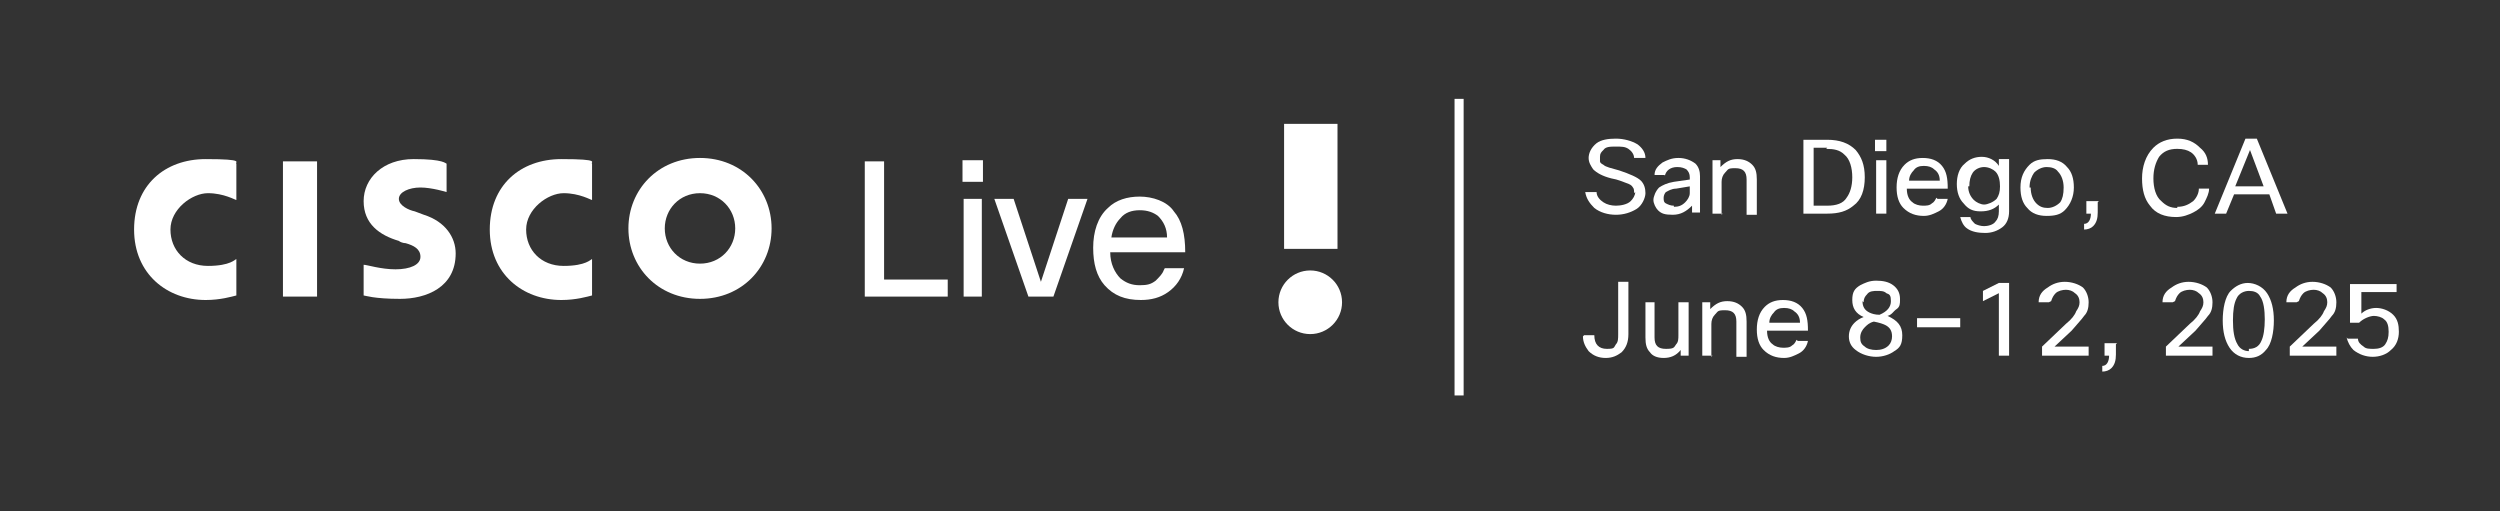 <?xml version="1.0" encoding="UTF-8"?>
<svg id="Layer_1" xmlns="http://www.w3.org/2000/svg" viewBox="5 15 220 45">
    <rect x="5" y="15" width="220" height="45" fill="#333333" stroke="none"/>
    <defs>
        <style>.cls-1{fill:#fff;}</style>
    </defs>
    <path class="cls-1" d="M148.8,32c0-.2,0-.4-.1-.5-.1-.2-.3-.3-.6-.4-.3-.1-.7-.3-1.3-.4-.8-.2-1.3-.5-1.6-.8-.2-.3-.4-.6-.4-1s.2-.9.7-1.3c.4-.3,1-.4,1.7-.4s1.4.2,1.9.5c.4.3.7.7.7,1.2h-1c0-.3-.2-.6-.5-.8-.3-.2-.6-.2-1.1-.2s-.9,0-1.1.3c-.2.2-.3.3-.3.6s0,.3,0,.4c0,.1.1.2.3.3.2.2.7.3,1.4.5.9.3,1.6.6,1.9.9.3.3.4.7.4,1.1s-.3,1.1-.8,1.4c-.5.3-1.1.5-1.8.5s-1.4-.2-1.9-.6c-.4-.4-.7-.8-.8-1.4h1c0,.4.3.7.6.9.3.2.7.3,1.1.3s1-.1,1.3-.4c.2-.2.4-.5.4-.8Z"/>
    <path class="cls-1" d="M151.5,30.4h-.9c0-.5.3-.8.7-1.1.4-.2.8-.4,1.4-.4s1.1.2,1.5.5c.3.3.4.7.4,1.1v3.2h-.7v-.6c-.5.5-1,.8-1.7.8s-1-.1-1.3-.4c-.2-.2-.4-.6-.4-.9s.2-.8.5-1.1c.3-.2.7-.4,1.3-.5l1.4-.2v-.2c0-.3-.1-.5-.3-.7-.2-.1-.4-.2-.8-.2-.6,0-1,.3-1.1.8ZM152.3,33.2c.4,0,.7-.1,1-.4.2-.2.4-.5.4-.8v-.6l-1.2.2c-.4,0-.7.2-.9.3-.1.1-.2.3-.2.5s0,.4.2.5c.2.1.4.2.7.2Z"/>
    <path class="cls-1" d="M156.6,33.8h-.9v-4.7h.7v.6c.5-.5.9-.7,1.5-.7s1,.2,1.3.5c.3.3.4.7.4,1.3v3.1h-.9v-3.1c0-.7-.3-1-1-1s-.6.1-.9.4c-.2.2-.3.5-.3.8v2.9Z"/>
    <path class="cls-1" d="M163.7,27.3h2.1c1.1,0,1.9.3,2.5.9.5.6.8,1.3.8,2.4s-.3,2-1,2.5c-.6.5-1.3.7-2.3.7h-2.1v-6.6ZM165.8,28h-1.2v5.1h1.2c.8,0,1.4-.2,1.7-.7.3-.4.5-1,.5-1.8s-.2-1.6-.7-2c-.4-.4-.9-.5-1.6-.5Z"/>
    <path class="cls-1" d="M171,28.3h-1v-1h1v1ZM171,33.8h-.9v-4.7h.9v4.7Z"/>
    <path class="cls-1" d="M175.5,32.5h.9c-.1.5-.4.9-.8,1.1-.4.2-.8.4-1.3.4-.7,0-1.3-.2-1.8-.7-.4-.4-.6-1-.6-1.8s.2-1.5.7-2c.4-.4.9-.6,1.6-.6s1.3.2,1.7.7c.4.5.5,1.1.5,2h-3.6c0,.6.2,1,.5,1.2.2.2.6.3.9.3s.6,0,.8-.2c.2-.1.3-.3.4-.5ZM174.3,29.6c-.4,0-.7.1-.9.4-.2.2-.4.5-.4.9h2.7c0-.5-.2-.8-.5-1-.2-.2-.5-.3-.9-.3Z"/>
    <path class="cls-1" d="M177.5,34.1h.9c0,.2.2.4.4.6.2.1.5.2.8.2s.8-.1,1-.4c.2-.2.3-.5.3-.9v-.6c-.4.4-.9.6-1.6.6s-1.1-.2-1.5-.7c-.4-.4-.6-1-.6-1.7s.2-1.4.7-1.8c.4-.4.9-.6,1.5-.6s1.2.3,1.5.8v-.6h.9v4.6c0,.6-.2,1.1-.6,1.4-.4.3-.9.5-1.5.5s-1.2-.1-1.6-.4c-.3-.2-.5-.6-.6-1ZM178.2,31.4c0,.5.2.9.5,1.2.2.2.6.4.9.4s.8-.2,1.1-.5c.2-.3.3-.6.3-1.1s-.1-1-.4-1.3c-.2-.2-.6-.4-1-.4s-.8.2-1,.5c-.2.3-.3.7-.3,1.2Z"/>
    <path class="cls-1" d="M182.8,31.5c0-.9.3-1.5.8-2,.4-.4.9-.5,1.6-.5s1.3.2,1.7.7c.4.4.6,1,.6,1.8s-.3,1.5-.8,2c-.4.4-.9.5-1.6.5s-1.3-.2-1.7-.7c-.4-.4-.6-1-.6-1.8ZM183.7,31.5c0,.6.2,1.1.5,1.4.3.3.6.4,1,.4s.8-.2,1.1-.5c.2-.3.3-.7.3-1.3s-.2-1.1-.5-1.4c-.2-.3-.6-.4-1-.4s-.8.2-1.1.5c-.2.3-.4.7-.4,1.3Z"/>
    <path class="cls-1" d="M189.6,32.8v.9c0,.5-.1.9-.4,1.2-.2.2-.5.3-.8.3v-.5c.4,0,.6-.4.6-.9h-.4v-1.1h1.1Z"/>
    <path class="cls-1" d="M196.6,33.2c.6,0,1-.2,1.4-.5.3-.3.5-.7.5-1.1h.9c0,.4-.2.8-.4,1.2-.2.4-.6.7-1,.9-.4.2-.9.4-1.5.4-1,0-1.8-.3-2.3-1-.5-.6-.7-1.4-.7-2.4s.3-2,1-2.7c.5-.5,1.2-.8,2.1-.8s1.5.3,2,.8c.5.4.7.9.7,1.5h-.9c0-.5-.3-.9-.6-1.1-.3-.2-.7-.3-1.2-.3-.7,0-1.2.2-1.6.7-.3.5-.5,1.1-.5,1.9s.2,1.6.7,2c.4.4.8.6,1.4.6Z"/>
    <path class="cls-1" d="M206.3,33.8h-1l-.6-1.7h-3.1l-.7,1.7h-1l2.7-6.6h1l2.7,6.6ZM203,28.2l-1.3,3.2h2.5l-1.2-3.2Z"/>
    <path class="cls-1" d="M144.4,44.5h.9c0,.8.4,1.2,1.1,1.2s.6-.1.8-.4c.2-.2.2-.5.2-.9v-4.6h.9v4.6c0,.7-.2,1.2-.6,1.6-.4.3-.8.5-1.4.5s-1.1-.2-1.5-.6c-.3-.4-.5-.8-.5-1.3Z"/>
    <path class="cls-1" d="M149.7,41.6h.9v3.1c0,.7.3,1,1,1s.7-.1.9-.4c.2-.2.2-.5.2-.8v-2.9h.9v4.7h-.7v-.5c-.4.5-.9.7-1.5.7s-1-.2-1.2-.5c-.3-.3-.4-.7-.4-1.3v-3.1Z"/>
    <path class="cls-1" d="M155.7,46.3h-.9v-4.7h.7v.6c.5-.5.9-.7,1.5-.7s1,.2,1.3.5c.3.3.4.7.4,1.3v3.1h-.9v-3.1c0-.7-.3-1-1-1s-.6.1-.9.4c-.2.2-.3.5-.3.8v2.9Z"/>
    <path class="cls-1" d="M163.2,45h.9c-.1.5-.4.9-.8,1.1-.4.2-.8.4-1.3.4-.7,0-1.3-.2-1.8-.7-.4-.4-.6-1-.6-1.8s.2-1.5.7-2c.4-.4.9-.6,1.6-.6s1.3.2,1.7.7c.4.5.5,1.1.5,2h-3.6c0,.6.2,1,.5,1.2.2.2.6.3.9.3s.6,0,.8-.2c.2-.1.3-.3.4-.5ZM162,42.1c-.4,0-.7.1-.9.4-.2.2-.4.5-.4.9h2.7c0-.5-.2-.8-.5-1-.2-.2-.5-.3-.9-.3Z"/>
    <path class="cls-1" d="M172.2,41.4c0,.3,0,.6-.3.8s-.4.5-.8.6c.9.4,1.3.9,1.3,1.7s-.2,1.1-.7,1.4c-.4.3-1,.5-1.6.5s-1.3-.2-1.8-.6c-.4-.3-.6-.7-.6-1.2s.2-.9.5-1.2c.2-.2.5-.4.8-.5-.7-.3-1-.8-1-1.5s.2-1,.7-1.3c.4-.2.8-.4,1.4-.4s1.1.1,1.5.4c.4.3.6.7.6,1.2ZM171.5,44.6c0-.5-.2-.8-.6-1-.2-.1-.5-.2-1-.3-.4.1-.6.3-.8.5-.2.2-.4.5-.4.9s.1.6.4.8c.2.2.6.3,1,.3s.8-.1,1.1-.4c.2-.2.3-.5.3-.8ZM168.9,41.5c0,.5.2.8.6,1,.2.1.5.2.9.2.7-.3,1-.7,1-1.2s-.1-.6-.4-.7c-.2-.2-.5-.2-.8-.2s-.7,0-.9.3c-.2.2-.3.4-.3.7Z"/>
    <path class="cls-1" d="M177.5,43.8h-3.8v-.8h3.8v.8Z"/>
    <path class="cls-1" d="M181.8,46.3h-.9v-5.5l-1.4.7v-.9l1.4-.7h.9v6.4Z"/>
    <path class="cls-1" d="M185.3,41.6h-.9c0-.6.3-1,.8-1.3.4-.3.9-.5,1.5-.5s1.2.2,1.6.5c.3.3.5.8.5,1.3s-.1.9-.4,1.2c-.2.3-.6.7-1.1,1.3l-1.5,1.4h3v.8h-4.1v-.8l2.1-2c.5-.4.8-.8.9-1.1.2-.3.3-.5.3-.8s-.1-.6-.4-.8c-.2-.2-.5-.3-.8-.3s-.7.1-.9.3c-.2.2-.3.4-.4.7Z"/>
    <path class="cls-1" d="M191.2,45.3v.9c0,.5-.1.9-.4,1.2-.2.2-.5.3-.8.3v-.5c.4,0,.6-.4.6-.9h-.4v-1.1h1.1Z"/>
    <path class="cls-1" d="M196.2,41.6h-.9c0-.6.3-1,.8-1.3.4-.3.9-.5,1.5-.5s1.2.2,1.6.5c.3.3.5.8.5,1.3s-.1.9-.4,1.2c-.2.3-.6.7-1.1,1.3l-1.5,1.4h3v.8h-4.1v-.8l2.1-2c.5-.4.8-.8.9-1.1.2-.3.3-.5.3-.8s-.1-.6-.4-.8c-.2-.2-.5-.3-.8-.3s-.7.1-.9.3c-.2.2-.3.4-.4.7Z"/>
    <path class="cls-1" d="M202.9,46.5c-.7,0-1.3-.3-1.7-.9-.4-.6-.6-1.4-.6-2.4s.2-2.1.7-2.6c.4-.4.9-.7,1.5-.7s1.3.3,1.7.9c.4.6.6,1.4.6,2.4s-.2,2.1-.7,2.6c-.4.5-.9.7-1.5.7ZM202.9,45.7c.5,0,.9-.2,1.1-.7.2-.4.3-1.1.3-1.9s-.1-1.6-.4-2c-.2-.4-.6-.5-1-.5s-.9.2-1.1.7c-.2.4-.3,1-.3,1.9s.1,1.6.4,2.1c.2.4.6.6,1,.6Z"/>
    <path class="cls-1" d="M207.1,41.6h-.9c0-.6.3-1,.8-1.3.4-.3.9-.5,1.5-.5s1.2.2,1.6.5c.3.3.5.8.5,1.3s-.1.9-.4,1.2c-.2.3-.6.7-1.1,1.3l-1.5,1.4h3v.8h-4.1v-.8l2.1-2c.5-.4.8-.8.9-1.1.2-.3.3-.5.3-.8s-.1-.6-.4-.8c-.2-.2-.5-.3-.8-.3s-.7.1-.9.3c-.2.2-.3.4-.4.7Z"/>
    <path class="cls-1" d="M211.6,44.8h.9c0,.3.2.5.5.7.2.2.5.2.9.2s.8-.1,1-.4c.2-.3.3-.6.3-1.1s-.1-.9-.4-1.1c-.2-.2-.6-.3-.9-.3s-.9.2-1.3.6h-.8v-3.4h4.1v.7h-3.1v1.9c.3-.3.8-.5,1.3-.5s1.1.2,1.5.6c.4.4.5.9.5,1.5s-.2,1.2-.7,1.6c-.4.4-1,.6-1.6.6s-1.2-.2-1.7-.6c-.3-.3-.5-.7-.6-1.1Z"/>
    <rect class="cls-1" x="133" y="23.7" width=".8" height="26.1"/>
    <rect class="cls-1" x="114.8" y="29" width="11" height="4.7" transform="translate(151.7 -88.9) rotate(90)"/>
    <circle class="cls-1" cx="120.3" cy="41.6" r="2.8"/>
    <path class="cls-1" d="M81.1,29.2h1.7v10.4h5.6v1.5h-7.3v-11.9Z"/>
    <path class="cls-1" d="M91.5,31h-1.8v-1.9h1.8v1.9ZM91.4,41.1h-1.6v-8.6h1.6v8.6Z"/>
    <path class="cls-1" d="M99,32.5h1.7l-3,8.6h-2.2l-3-8.6h1.7l2.4,7.3,2.4-7.3Z"/>
    <path class="cls-1" d="M107.5,38.6h1.7c-.2.9-.7,1.6-1.4,2.1-.7.5-1.5.7-2.4.7-1.4,0-2.4-.4-3.2-1.3-.7-.8-1-1.9-1-3.3s.4-2.7,1.3-3.5c.7-.7,1.7-1,2.8-1s2.4.4,3,1.3c.7.8,1,2,1,3.6h-6.6c0,1,.4,1.8.9,2.3.5.4,1,.6,1.7.6s1-.1,1.4-.4c.3-.3.6-.6.7-.9ZM105.3,33.5c-.7,0-1.3.2-1.7.7-.4.4-.7,1-.8,1.7h4.9c0-.8-.3-1.4-.8-1.9-.4-.3-.9-.5-1.6-.5Z"/>
    <path class="cls-1" d="M66.6,32c-1.8,0-3.1,1.4-3.1,3.1s1.3,3.1,3.1,3.1,3.1-1.4,3.1-3.1-1.3-3.1-3.1-3.1h0ZM72.9,35.1c0,3.4-2.6,6.2-6.3,6.2s-6.3-2.8-6.3-6.2,2.6-6.2,6.3-6.2,6.3,2.8,6.3,6.2h0Z"/>
    <path class="cls-1" d="M57.1,32.6c-.1,0-1.1-.6-2.5-.6s-3.3,1.4-3.3,3.2,1.3,3.2,3.3,3.2,2.4-.6,2.5-.6v3.2c-.4.1-1.4.4-2.7.4-3.4,0-6.3-2.3-6.3-6.2s2.7-6.2,6.3-6.2,2.5.3,2.7.4v3.2h0Z"/>
    <path class="cls-1" d="M44.3,31.9s-1.3-.4-2.3-.4-1.9.4-1.9,1,.9,1,1.4,1.1l.8.3c1.9.6,2.8,2,2.8,3.4,0,3-2.6,4-4.9,4s-3.1-.3-3.2-.3v-2.7c.3,0,1.5.4,2.8.4s2.2-.4,2.2-1.1-.6-1-1.3-1.2c-.2,0-.5-.1-.6-.2-1.7-.5-3.1-1.5-3.1-3.5s1.7-3.7,4.4-3.7,2.8.4,2.9.4v2.5h0Z"/>
    <polygon class="cls-1" points="32.9 41.1 29.9 41.1 29.9 29.2 32.9 29.2 32.9 41.1 32.9 41.1"/>
    <path class="cls-1" d="M25.8,32.6c-.1,0-1.1-.6-2.5-.6s-3.3,1.4-3.3,3.2,1.3,3.2,3.3,3.2,2.4-.6,2.5-.6v3.2c-.4.1-1.4.4-2.7.4-3.4,0-6.3-2.3-6.3-6.2s2.7-6.2,6.3-6.2,2.5.3,2.7.4v3.2h0Z"/>
</svg>